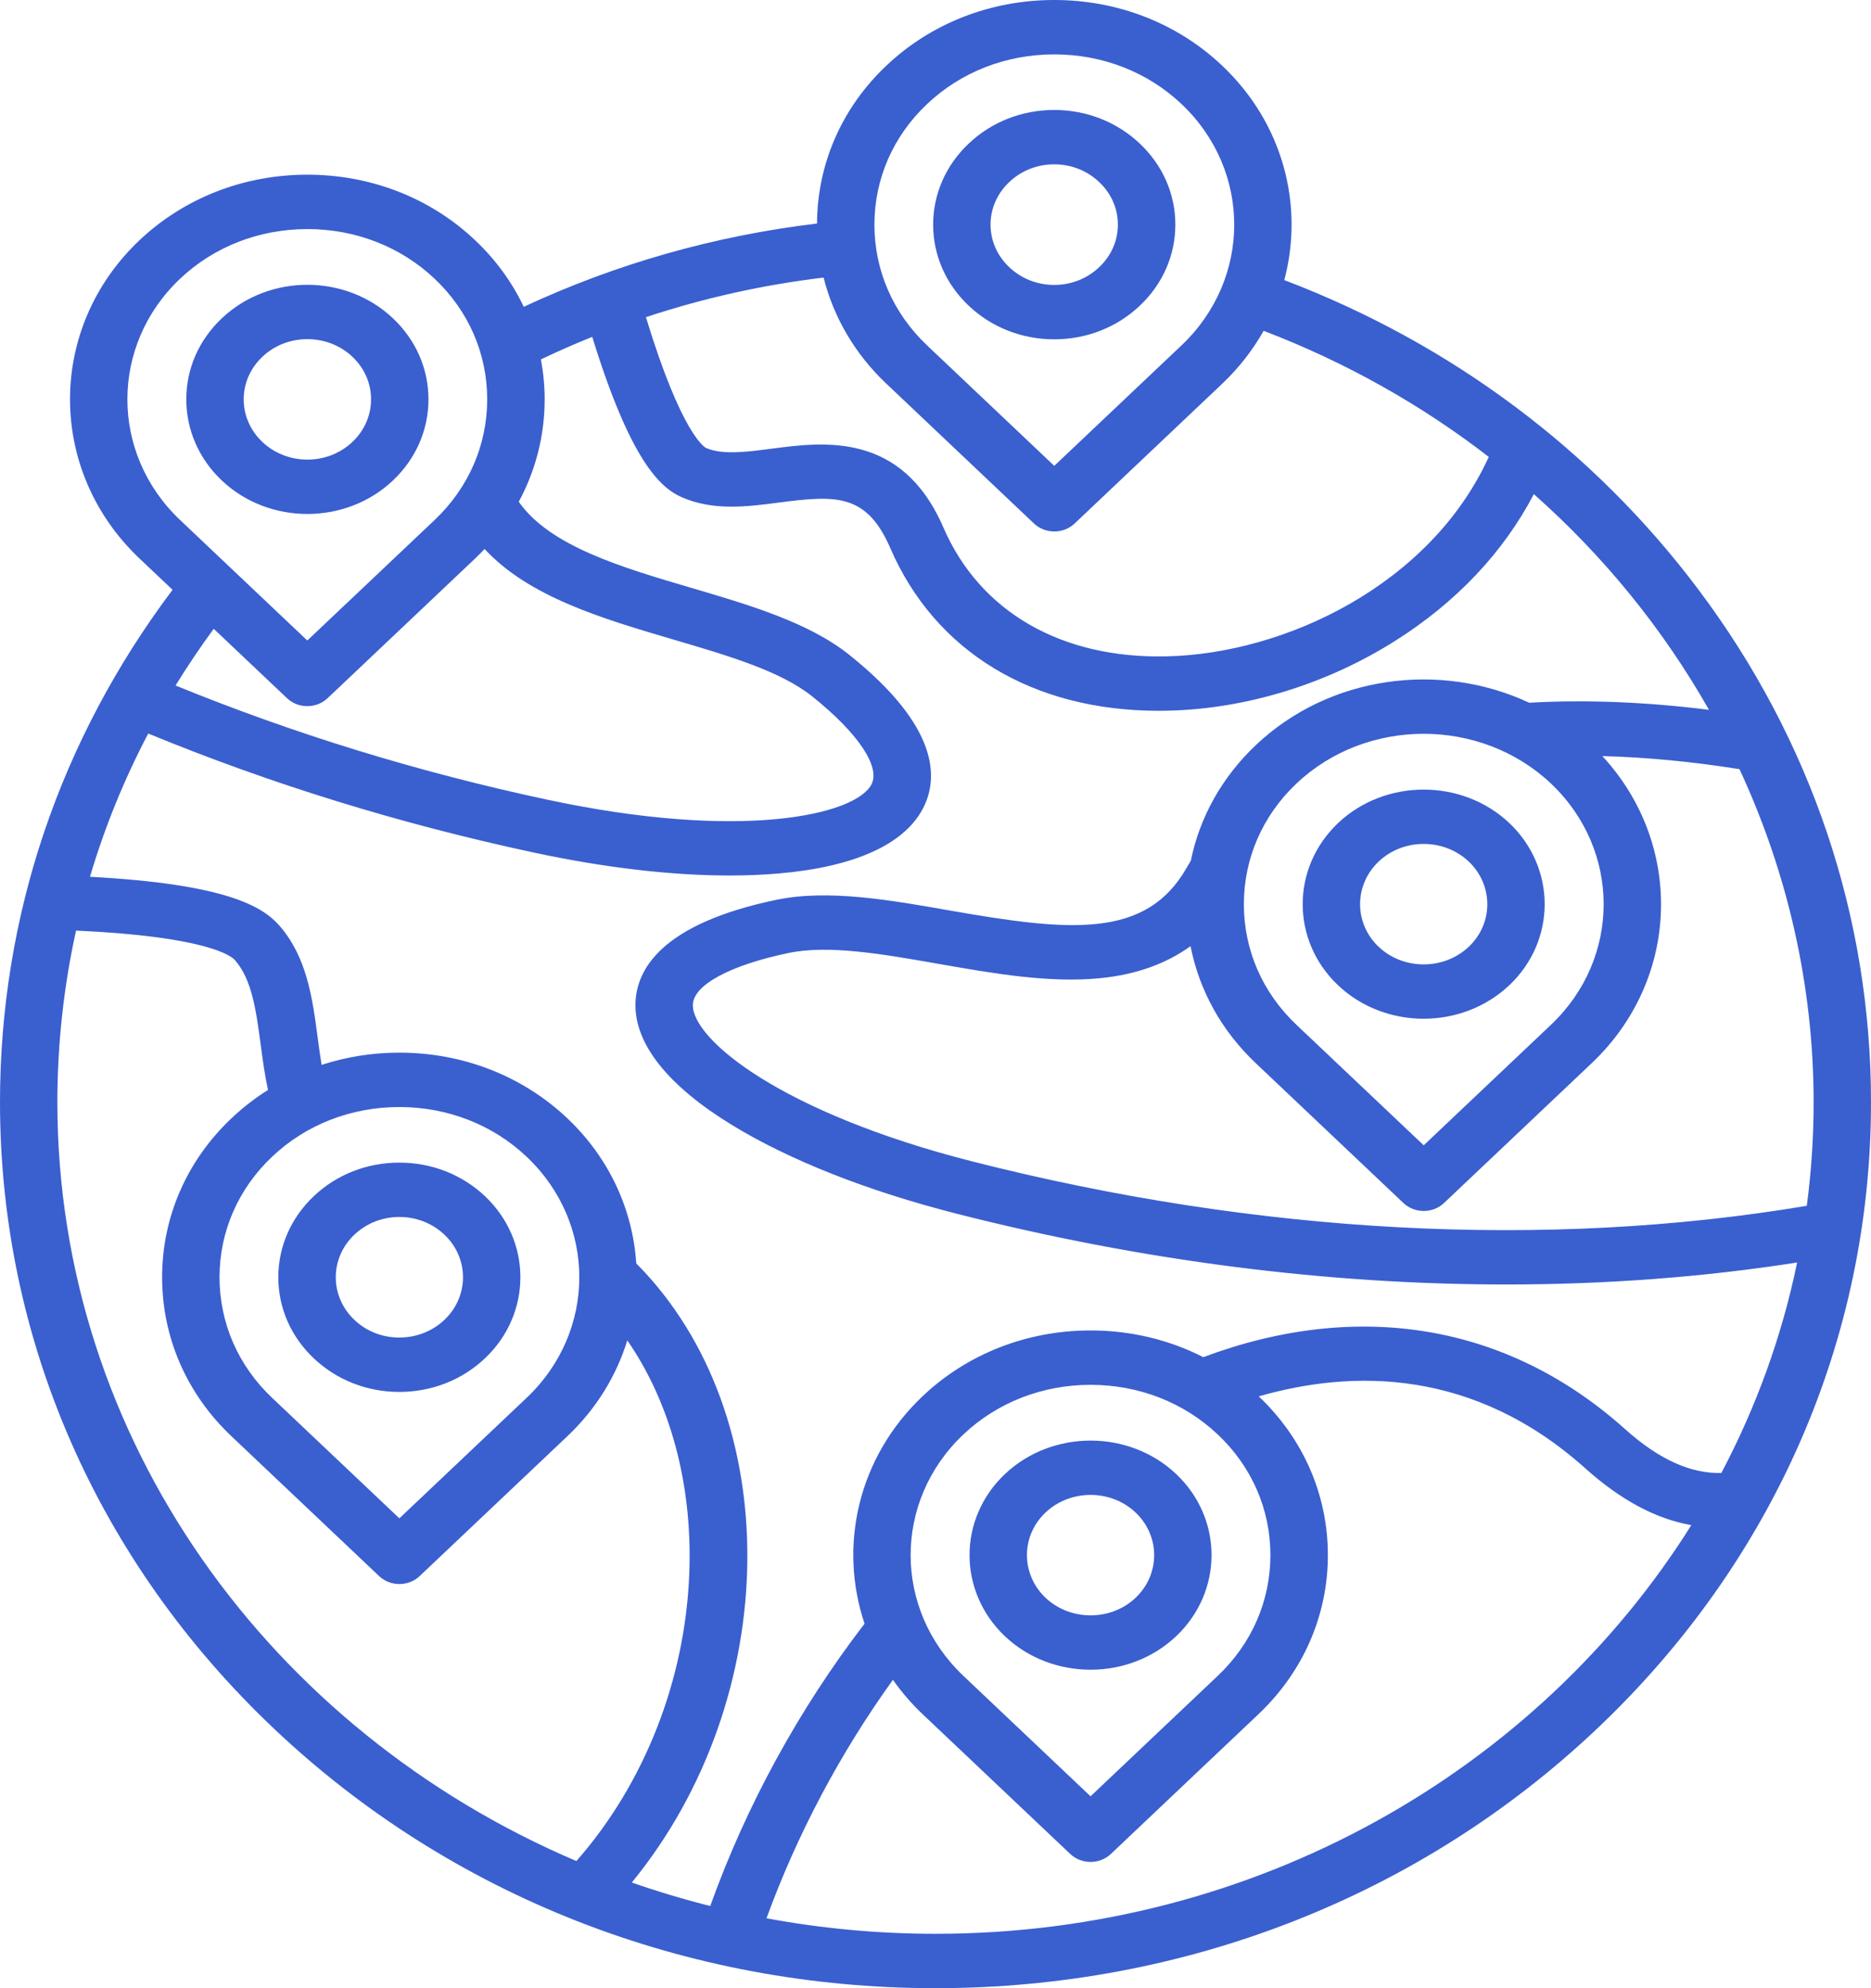 <svg width="48" height="51" viewBox="0 0 48 51" fill="none" xmlns="http://www.w3.org/2000/svg">
<path d="M43.583 15.137C40.894 11.549 37.228 8.812 32.948 7.185C33.457 5.279 32.927 3.172 31.355 1.685C30.208 0.598 28.678 0 27.046 0C25.415 0 23.885 0.598 22.739 1.684C21.599 2.762 20.968 4.2 20.961 5.734C18.334 6.048 15.81 6.765 13.437 7.87C13.138 7.243 12.721 6.665 12.193 6.166C11.047 5.079 9.517 4.481 7.886 4.481C6.254 4.481 4.724 5.079 3.576 6.165C1.203 8.413 1.203 12.072 3.576 14.324L4.427 15.129C1.529 18.982 0 23.514 0 28.276C0 34.345 2.496 40.052 7.03 44.344C11.563 48.636 17.59 51 24 51C30.411 51 36.438 48.636 40.971 44.344C45.504 40.052 48 34.346 48 28.276C48 23.534 46.473 18.991 43.583 15.137ZM23.782 2.671C24.649 1.848 25.809 1.395 27.046 1.395C28.285 1.395 29.445 1.848 30.314 2.671C32.114 4.375 32.113 7.15 30.314 8.857L27.047 11.95L23.781 8.857C22.912 8.034 22.433 6.935 22.433 5.763C22.433 4.591 22.912 3.492 23.782 2.671ZM21.129 7.12C21.387 8.144 21.936 9.083 22.739 9.842L26.527 13.429C26.671 13.565 26.86 13.633 27.048 13.633C27.236 13.633 27.425 13.565 27.569 13.429L31.357 9.842C31.79 9.432 32.143 8.974 32.418 8.486C34.535 9.294 36.475 10.392 38.194 11.72C36.7 14.996 32.972 16.771 29.924 16.837C27.223 16.898 25.137 15.69 24.202 13.53C23.137 11.073 21.134 11.335 19.808 11.508C19.152 11.594 18.532 11.674 18.111 11.49C18.085 11.477 17.49 11.155 16.571 8.136C18.044 7.647 19.567 7.308 21.129 7.12ZM4.618 7.152C5.487 6.329 6.647 5.876 7.886 5.876C9.123 5.876 10.283 6.329 11.152 7.152C12.021 7.974 12.499 9.072 12.499 10.244C12.499 11.416 12.02 12.515 11.151 13.338L7.884 16.43L4.619 13.338C2.818 11.631 2.818 8.856 4.618 7.152ZM17.291 16.41C18.698 16.824 20.027 17.216 20.835 17.862C22.012 18.802 22.594 19.669 22.356 20.123C21.942 20.91 19.01 21.578 14.032 20.511C10.733 19.807 7.532 18.822 4.504 17.584C4.808 17.089 5.135 16.604 5.483 16.13L7.363 17.909C7.507 18.046 7.695 18.114 7.884 18.114C8.072 18.114 8.261 18.046 8.405 17.909L12.193 14.323C12.275 14.245 12.354 14.165 12.432 14.082C13.569 15.313 15.455 15.87 17.291 16.41ZM1.472 28.276C1.472 26.778 1.635 25.304 1.951 23.871C5.319 24.024 5.936 24.525 6.027 24.628C6.466 25.127 6.573 25.936 6.687 26.792C6.738 27.176 6.791 27.569 6.875 27.959C6.542 28.169 6.227 28.412 5.938 28.686C4.791 29.771 4.159 31.22 4.159 32.764C4.159 34.309 4.791 35.758 5.938 36.842L9.725 40.428C9.869 40.565 10.058 40.633 10.246 40.633C10.435 40.633 10.623 40.565 10.767 40.428L14.555 36.842C15.304 36.133 15.816 35.284 16.093 34.382C17.198 35.982 17.768 38.077 17.684 40.344C17.583 43.088 16.534 45.753 14.787 47.739C6.945 44.398 1.472 36.931 1.472 28.276ZM6.98 29.672C7.848 28.849 9.007 28.397 10.245 28.397C11.483 28.397 12.643 28.85 13.512 29.673C15.312 31.377 15.312 34.151 13.512 35.855L10.246 38.948L6.979 35.855C6.11 35.033 5.632 33.935 5.632 32.763C5.632 31.591 6.111 30.494 6.98 29.672ZM24 49.605C22.517 49.605 21.068 49.467 19.664 49.207C20.45 47.053 21.555 44.967 22.908 43.09C23.126 43.401 23.38 43.697 23.669 43.971L27.457 47.557C27.601 47.693 27.789 47.761 27.978 47.761C28.166 47.761 28.355 47.693 28.499 47.557L32.286 43.971C33.434 42.884 34.066 41.435 34.066 39.891C34.066 38.348 33.436 36.903 32.293 35.819C34.698 35.128 37.802 35.095 40.674 37.668C41.58 38.48 42.478 38.961 43.39 39.122C39.462 45.392 32.242 49.605 24 49.605ZM24.712 36.799C25.581 35.976 26.741 35.523 27.979 35.523C29.217 35.523 30.377 35.976 31.245 36.8C32.114 37.621 32.592 38.719 32.592 39.891C32.592 41.063 32.113 42.162 31.244 42.985L27.978 46.078L24.712 42.985C22.912 41.278 22.912 38.503 24.712 36.799ZM44.161 37.784C43.367 37.804 42.554 37.433 41.686 36.655C38.689 33.97 34.859 33.322 30.87 34.813C29.994 34.366 29.007 34.128 27.98 34.128C26.348 34.128 24.818 34.727 23.671 35.813C22.006 37.389 21.51 39.658 22.18 41.65C20.502 43.834 19.144 46.318 18.221 48.892C17.537 48.72 16.866 48.519 16.209 48.289C20.088 43.552 20.195 36.306 16.323 32.408C16.235 31.052 15.647 29.721 14.555 28.686C13.407 27.6 11.877 27.002 10.246 27.002C9.555 27.002 8.883 27.11 8.251 27.316C8.213 27.09 8.182 26.857 8.15 26.618C8.015 25.6 7.875 24.548 7.16 23.735C6.728 23.245 5.773 22.675 2.308 22.491C2.683 21.226 3.182 19.997 3.803 18.816C6.949 20.112 10.278 21.139 13.708 21.872C15.517 22.259 17.223 22.458 18.719 22.458C19.154 22.458 19.57 22.441 19.966 22.407C21.907 22.242 23.19 21.667 23.675 20.744C24.087 19.961 24.093 18.64 21.786 16.796C20.75 15.967 19.215 15.515 17.729 15.078C15.943 14.552 14.102 14.009 13.309 12.871C13.742 12.068 13.973 11.174 13.973 10.243C13.973 9.896 13.939 9.554 13.877 9.22C14.31 9.012 14.749 8.82 15.194 8.641C16.169 11.803 16.929 12.508 17.491 12.755C18.306 13.111 19.172 12.998 20.009 12.888C21.454 12.7 22.236 12.666 22.839 14.057C23.991 16.72 26.494 18.233 29.73 18.233C29.805 18.233 29.881 18.232 29.957 18.23C31.958 18.187 34.029 17.552 35.788 16.442C37.361 15.45 38.575 14.161 39.35 12.675C41.157 14.276 42.675 16.148 43.843 18.208C42.222 18.005 40.677 17.944 39.231 18.026C36.951 16.96 34.11 17.321 32.217 19.114C31.351 19.934 30.778 20.961 30.55 22.08C30.514 22.139 30.478 22.198 30.444 22.259C29.397 24.093 27.443 23.896 24.35 23.353C22.821 23.084 21.241 22.807 19.917 23.082C16.968 23.696 16.324 24.867 16.303 25.741C16.277 26.772 17.129 27.847 18.765 28.85C20.248 29.759 22.253 30.551 24.564 31.139C29.296 32.343 34.053 32.949 38.641 32.949C41.192 32.949 43.691 32.762 46.105 32.385C45.712 34.288 45.051 36.099 44.161 37.784ZM39.791 26.286L36.525 29.379L33.258 26.286C32.389 25.464 31.911 24.367 31.911 23.195C31.911 22.022 32.389 20.924 33.258 20.101C34.158 19.248 35.341 18.823 36.524 18.823C37.706 18.823 38.89 19.249 39.791 20.1C41.591 21.807 41.591 24.582 39.791 26.286ZM24.946 29.793C20.018 28.538 17.754 26.653 17.775 25.774C17.787 25.267 18.729 24.758 20.233 24.445C21.265 24.231 22.633 24.471 24.081 24.725C25.472 24.969 26.91 25.222 28.225 25.092C29.135 25.002 29.909 24.727 30.543 24.271C30.766 25.404 31.341 26.445 32.217 27.273L36.004 30.859C36.148 30.995 36.337 31.063 36.525 31.063C36.714 31.063 36.902 30.995 37.046 30.859L40.834 27.273C43.112 25.116 43.202 21.659 41.108 19.395C42.23 19.424 43.406 19.536 44.626 19.73C45.855 22.377 46.528 25.278 46.528 28.276C46.528 29.175 46.468 30.061 46.353 30.931C39.673 32.051 32.285 31.661 24.946 29.793ZM34.327 21.114C33.118 22.262 33.118 24.128 34.327 25.273C34.932 25.846 35.727 26.132 36.523 26.132C37.318 26.132 38.114 25.846 38.721 25.273C39.93 24.128 39.931 22.262 38.721 21.112C37.508 19.968 35.537 19.969 34.327 21.114ZM37.679 22.099C38.316 22.704 38.316 23.685 37.681 24.286C37.042 24.889 36.005 24.889 35.369 24.287C34.733 23.685 34.734 22.703 35.369 22.1C36.005 21.497 37.042 21.498 37.679 22.099ZM10.242 35.705C10.242 35.705 10.244 35.705 10.245 35.705C11.075 35.705 11.855 35.399 12.443 34.842C13.653 33.696 13.653 31.831 12.443 30.685C11.856 30.129 11.075 29.823 10.245 29.823C10.245 29.823 10.243 29.823 10.242 29.823C9.413 29.823 8.634 30.13 8.049 30.685C7.463 31.241 7.14 31.979 7.14 32.764C7.14 33.549 7.463 34.288 8.049 34.842C8.635 35.398 9.414 35.705 10.242 35.705ZM9.092 31.671C9.399 31.379 9.809 31.218 10.243 31.217H10.245C10.681 31.217 11.092 31.378 11.402 31.672C12.037 32.274 12.037 33.254 11.402 33.856C11.092 34.149 10.682 34.31 10.245 34.31H10.243C9.808 34.31 9.399 34.149 9.092 33.857L9.091 33.856C8.455 33.254 8.455 32.274 9.092 31.671ZM25.782 41.973C26.388 42.545 27.183 42.831 27.979 42.831C28.774 42.831 29.57 42.544 30.175 41.971C31.384 40.823 31.384 38.957 30.175 37.812C28.965 36.667 26.995 36.667 25.781 37.812C24.571 38.957 24.571 40.823 25.78 41.971C25.781 41.972 25.782 41.973 25.782 41.973ZM26.822 38.799C27.46 38.196 28.497 38.196 29.133 38.798C29.769 39.401 29.769 40.382 29.133 40.986C28.498 41.587 27.462 41.587 26.823 40.986C26.187 40.381 26.187 39.4 26.822 38.799ZM5.69 12.325C6.295 12.898 7.091 13.184 7.886 13.184C8.68 13.184 9.476 12.898 10.081 12.325C10.669 11.768 10.993 11.028 10.992 10.242C10.992 9.456 10.667 8.719 10.081 8.165C8.871 7.019 6.901 7.019 5.691 8.165C5.103 8.719 4.78 9.457 4.779 10.242C4.779 11.027 5.102 11.768 5.69 12.325ZM6.732 9.151C7.368 8.549 8.403 8.549 9.04 9.151C9.349 9.442 9.519 9.83 9.519 10.242C9.52 10.656 9.349 11.045 9.039 11.338C8.403 11.941 7.368 11.94 6.732 11.338C6.422 11.045 6.252 10.656 6.252 10.242C6.253 9.83 6.423 9.443 6.732 9.151ZM27.046 8.704C27.876 8.704 28.656 8.397 29.241 7.842C29.829 7.287 30.153 6.548 30.153 5.762C30.153 4.977 29.829 4.238 29.242 3.684C28.656 3.128 27.876 2.821 27.046 2.821C26.216 2.821 25.436 3.128 24.852 3.683C24.264 4.238 23.94 4.977 23.94 5.762C23.94 6.548 24.264 7.286 24.851 7.841C25.437 8.397 26.216 8.704 27.046 8.704ZM25.893 4.669C26.201 4.377 26.61 4.215 27.046 4.215C27.481 4.215 27.891 4.377 28.2 4.671C28.509 4.962 28.679 5.35 28.679 5.762C28.679 6.174 28.509 6.562 28.198 6.855C27.891 7.147 27.481 7.309 27.046 7.309C26.61 7.309 26.201 7.147 25.893 6.855L25.892 6.853C25.583 6.562 25.412 6.174 25.412 5.762C25.412 5.35 25.583 4.962 25.893 4.669Z" fill="#3A5FCF"/>
</svg>
